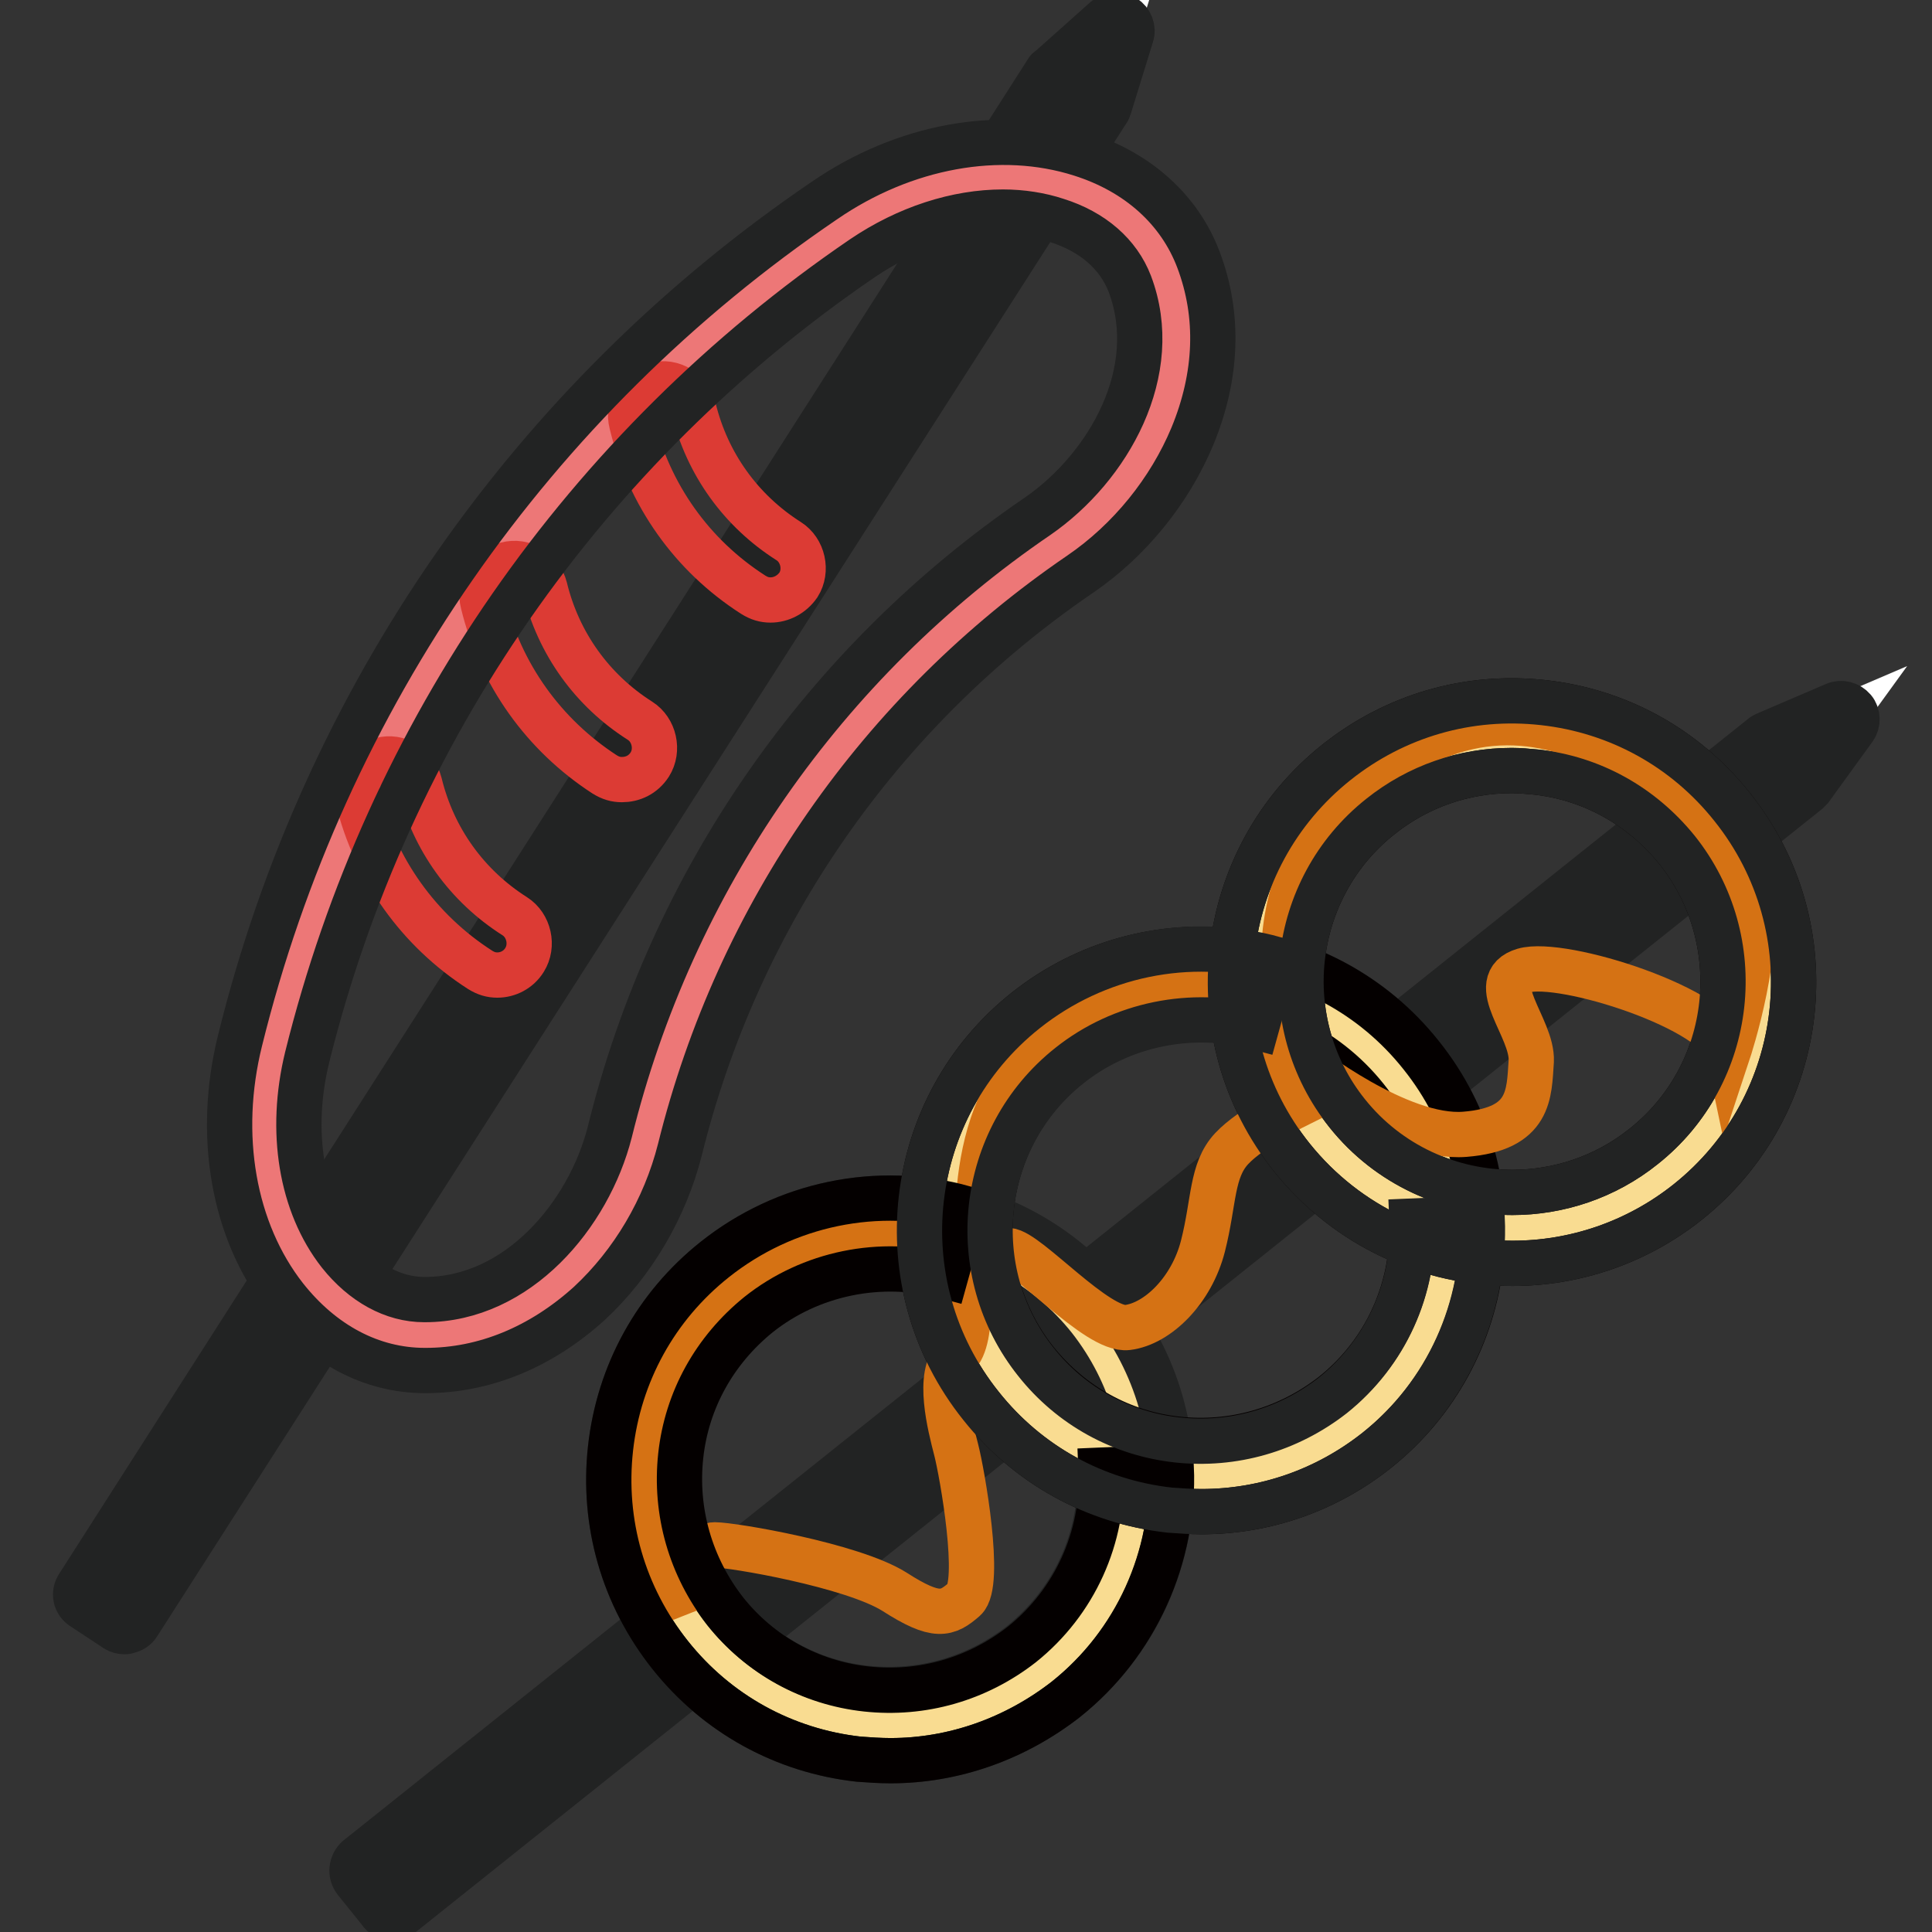<?xml version="1.0" encoding="utf-8"?>
<!-- Svg Vector Icons : http://www.onlinewebfonts.com/icon -->
<!DOCTYPE svg PUBLIC "-//W3C//DTD SVG 1.1//EN" "http://www.w3.org/Graphics/SVG/1.1/DTD/svg11.dtd">
<svg version="1.1" xmlns="http://www.w3.org/2000/svg" xmlns:xlink="http://www.w3.org/1999/xlink" x="0px" y="0px" viewBox="0 0 256 256" enable-background="new 0 0 256 256" xml:space="preserve">
<rect x="0" y="0" width="256" height="256" fill="#333333" stroke="none"/>
<g> <path stroke-width="6" fill-opacity="0" stroke="#ffffff"  d="M16.5,214.1l-4.5-2.8L140.5,10.6l7.4-6.6l-2.9,9.4L16.5,214.1z"/> <path stroke-width="6" fill-opacity="0" stroke="#222323"  d="M16.5,216.2c-0.4,0-0.8-0.1-1.1-0.3L11,213c-1-0.6-1.3-1.9-0.6-2.9L138.7,9.5c0.1-0.2,0.2-0.3,0.4-0.4 l7.4-6.6c0.7-0.6,1.7-0.7,2.5-0.2c0.8,0.5,1.2,1.5,0.9,2.4l-2.9,9.4c-0.1,0.2-0.1,0.4-0.2,0.5L18.3,215.2c-0.3,0.5-0.8,0.8-1.3,0.9 C16.8,216.2,16.7,216.2,16.5,216.2L16.5,216.2z M15,210.6l0.9,0.6L143,12.6l0.6-1.9l-1.5,1.3L15,210.6L15,210.6z"/> <path stroke-width="6" fill-opacity="0" stroke="#e05c45"  d="M56.2,176.9c-14,0-25.1-17.6-20.1-38C47.1,94.8,74,56,111.6,30.3c17.3-11.8,37.7-7.5,42.6,5.6 c5,13.1-2.2,28.2-13.9,36.3c-27.3,18.7-46.9,46.8-54.8,78.9C81.9,165.1,70.3,177,56.2,176.9z"/> <path stroke-width="6" fill-opacity="0" stroke="#ed7777"  d="M56.2,176.9c-14,0-25.1-17.6-20.1-38C47.1,94.8,74,56,111.6,30.3c17.3-11.8,37.7-7.5,42.6,5.6 c5,13.1-2.2,28.2-13.9,36.3c-27.3,18.7-46.9,46.8-54.8,78.9C81.9,165.1,70.3,177,56.2,176.9z"/> <path stroke-width="6" fill-opacity="0" stroke="#dc3b34"  d="M102.1,79.5c-0.8,0-1.5-0.2-2.3-0.7C91.7,73.6,86,65.6,83.7,56.1c-0.6-2.3,0.8-4.5,3.1-5.1s4.5,0.8,5.1,3.1 c1.8,7.4,6.3,13.6,12.6,17.6c1.9,1.2,2.5,3.9,1.3,5.8C104.9,78.8,103.5,79.5,102.1,79.5z M82.4,103.3c-0.8,0-1.5-0.2-2.3-0.7 C72.1,97.4,66.3,89.4,64,79.9c-0.6-2.3,0.8-4.5,3.1-5.1c2.3-0.6,4.5,0.8,5.1,3.1c1.8,7.4,6.3,13.6,12.6,17.6 c1.9,1.2,2.5,3.9,1.3,5.8C85.2,102.7,83.8,103.3,82.4,103.3z M65.9,129.2c-0.8,0-1.5-0.2-2.3-0.7c-8.1-5.2-13.9-13.3-16.2-22.7 c-0.6-2.3,0.8-4.5,3.1-5.1c2.3-0.6,4.5,0.8,5.1,3.1c1.8,7.4,6.3,13.6,12.6,17.6c1.9,1.2,2.5,3.9,1.3,5.8 C68.7,128.5,67.3,129.2,65.9,129.2z"/> <path stroke-width="6" fill-opacity="0" stroke="#ffffff"  d="M52,252l-3.3-4.1L234.8,99.2l9.1-3.9l-5.8,8L52,252z"/> <path stroke-width="6" fill-opacity="0" stroke="#222323"  d="M52,254.1h-0.2c-0.6-0.1-1.1-0.3-1.4-0.8l-3.3-4.1c-0.7-0.9-0.6-2.2,0.3-3L233.5,97.6 c0.1-0.1,0.3-0.2,0.5-0.3l9.1-3.9c0.9-0.4,1.9-0.1,2.5,0.6s0.6,1.8,0.1,2.5l-5.8,8c-0.1,0.1-0.3,0.3-0.4,0.4L53.3,253.6 C52.9,253.9,52.5,254.1,52,254.1z M51.6,248.2l0.7,0.8l184.3-147.2l1.2-1.6l-1.8,0.8L51.6,248.2z"/> <path stroke-width="6" fill-opacity="0" stroke="#f9dc91"  d="M85.3,195.9c0,18,14.6,32.6,32.6,32.7c18,0,32.6-14.6,32.7-32.6c0,0,0,0,0,0c0-18-14.6-32.6-32.6-32.6 C99.9,163.3,85.3,177.9,85.3,195.9z"/> <path stroke-width="6" fill-opacity="0" stroke="#222323"  d="M118,233.3c-1.4,0-2.8-0.1-4.2-0.2c-9.9-1.1-18.8-6-25-13.8c-6.2-7.8-9-17.5-7.9-27.4 c1.1-9.9,6-18.8,13.8-25c7.8-6.2,17.5-9,27.4-7.9c9.9,1.1,18.8,6,25,13.8c6.2,7.8,9,17.5,7.9,27.4c-1.1,9.9-6,18.8-13.8,25 C134.5,230.4,126.4,233.3,118,233.3L118,233.3z M117.8,168c-6.3,0-12.4,2.1-17.4,6.1c-5.8,4.7-9.5,11.3-10.3,18.7 c-0.8,7.4,1.3,14.7,5.9,20.6c4.6,5.8,11.3,9.5,18.7,10.3c7.4,0.8,14.7-1.3,20.6-5.9c5.8-4.7,9.5-11.3,10.3-18.7 c0.8-7.4-1.3-14.7-5.9-20.6c-4.6-5.8-11.3-9.5-18.7-10.3C119.9,168,118.9,168,117.8,168L117.8,168z"/> <path stroke-width="6" fill-opacity="0" stroke="#f9dc91"  d="M126.5,163c0,18,14.6,32.6,32.6,32.6c18,0,32.6-14.6,32.6-32.6c0-18-14.6-32.6-32.6-32.6 C141.1,130.4,126.5,145,126.5,163z"/> <path stroke-width="6" fill-opacity="0" stroke="#040000"  d="M159.2,200.3c-1.4,0-2.8-0.1-4.2-0.2c-9.9-1.1-18.8-6-25-13.8c-12.9-16.1-10.2-39.6,5.9-52.4 c16.1-12.8,39.6-10.2,52.4,5.9c12.9,16.1,10.2,39.6-5.9,52.4C175.7,197.5,167.6,200.3,159.2,200.3L159.2,200.3z M159.1,135 c-6.1,0-12.3,2-17.4,6.1c-12.1,9.6-14,27.3-4.4,39.3c4.7,5.8,11.3,9.5,18.7,10.3c7.4,0.8,14.7-1.3,20.6-5.9 c12.1-9.6,14-27.3,4.4-39.3C175.5,138.6,167.3,135,159.1,135z"/> <path stroke-width="6" fill-opacity="0" stroke="#f9dc91"  d="M167.7,130.1c0,18,14.6,32.6,32.6,32.7c18,0,32.6-14.6,32.7-32.6c0,0,0,0,0,0c0-18-14.6-32.6-32.6-32.7 C182.4,97.4,167.7,112,167.7,130.1C167.7,130.1,167.7,130.1,167.7,130.1z"/> <path stroke-width="6" fill-opacity="0" stroke="#040000"  d="M200.4,167.4c-11,0-21.8-4.8-29.2-14c-12.9-16.1-10.2-39.6,5.9-52.4c7.8-6.2,17.5-9,27.4-7.9 c9.9,1.1,18.8,6,25,13.8c12.9,16.1,10.2,39.6-5.9,52.4C216.8,164.7,208.6,167.4,200.4,167.4L200.4,167.4z M200.3,102.1 c-6.3,0-12.4,2.1-17.4,6.1c-12.1,9.6-14,27.3-4.4,39.3c5.5,6.9,13.7,10.5,21.9,10.5c6.1,0,12.3-2,17.4-6.1 c12.1-9.6,14-27.3,4.4-39.3c-4.7-5.8-11.3-9.5-18.7-10.3C202.4,102.2,201.4,102.1,200.3,102.1z"/> <path stroke-width="6" fill-opacity="0" stroke="#d57214"  d="M92.8,210c0,0-0.5-5.3,1.9-5.3s18.2,2.7,23.8,6.2c5.6,3.6,7,3,9.3,1c2.3-2-0.3-16.7-1.1-19.8 c-0.8-3.1-2.6-10,0-12.4c2.6-2.3,1.3-11.8,1.3-11.8s-16.5-11-32.9,4.9c-16.4,15.9-6.1,38.7-6.1,38.7L92.8,210z M130,169.2 c0,0,1.1-3.6,3.6-3.5c2.5,0.1,11.8,10.7,15.8,10.2c4-0.5,8.5-4.9,10-10.8c1.5-5.9,1.1-10,3.8-12.9c2.6-2.8,8.9-5.9,8.9-5.9 l-4.5-16.3c0,0-21.8,0.5-31.1,10.4C127,150.3,130,169.2,130,169.2z"/> <path stroke-width="6" fill-opacity="0" stroke="#d57214"  d="M172.7,141c0,0,12.7,10,21.4,9.3c8.7-0.7,8.5-5.3,8.8-9.7c0.2-4.4-6.1-10.5-1-12 c5.1-1.5,25.9,5.1,27.1,10.8c0,0,4.9-14.8,2.4-21.5c-2.5-6.7-24.2-33.8-47.8-16.4C162.1,117.1,172.7,141,172.7,141z"/> <path stroke-width="6" fill-opacity="0" stroke="#040000"  d="M118,233.3c-1.4,0-2.8-0.1-4.2-0.2c-9.9-1.1-18.8-6-25-13.8c-6.2-7.8-9-17.5-7.9-27.4 c1.1-9.9,6-18.8,13.8-25c9.3-7.4,21.6-10,33.1-6.8l-2.5,9c-8.6-2.3-17.9-0.4-24.8,5.1c-5.8,4.7-9.5,11.3-10.3,18.7 c-0.8,7.4,1.3,14.7,5.9,20.6c4.6,5.8,11.3,9.5,18.7,10.3c7.4,0.8,14.7-1.3,20.6-5.9c7-5.6,10.9-14.2,10.5-23.1l9.3-0.4 c0.5,11.9-4.7,23.4-14,30.8C134.5,230.4,126.4,233.3,118,233.3z"/> <path stroke-width="6" fill-opacity="0" stroke="#222323"  d="M159.2,200.3c-1.4,0-2.8-0.1-4.2-0.2c-9.9-1.1-18.8-6-25-13.8c-12.9-16.1-10.2-39.6,5.9-52.4 c9.3-7.4,21.6-10,33.1-6.8l-2.5,9c-8.6-2.3-17.9-0.4-24.8,5.1c-12.1,9.6-14,27.3-4.4,39.3c4.6,5.8,11.3,9.5,18.7,10.3 c7.4,0.8,14.7-1.3,20.6-5.9c7-5.6,10.9-14.2,10.5-23.1l9.3-0.4c0.5,11.9-4.7,23.4-14,30.8C175.7,197.5,167.6,200.3,159.2,200.3 L159.2,200.3z"/> <path stroke-width="6" fill-opacity="0" stroke="#222323"  d="M200.4,167.4c-11,0-21.8-4.8-29.2-14c-12.9-16.1-10.2-39.6,5.9-52.4c7.8-6.2,17.5-9,27.4-7.9 c9.9,1.1,18.8,6,25,13.8c12.9,16.1,10.2,39.6-5.9,52.4C216.8,164.7,208.6,167.4,200.4,167.4L200.4,167.4z M200.3,102.1 c-6.3,0-12.4,2.1-17.4,6.1c-12.1,9.6-14,27.3-4.4,39.3c5.5,6.9,13.7,10.5,21.9,10.5c6.1,0,12.3-2,17.4-6.1 c12.1-9.6,14-27.3,4.4-39.3c-4.7-5.8-11.3-9.5-18.7-10.3C202.4,102.2,201.4,102.1,200.3,102.1z"/> <path stroke-width="6" fill-opacity="0" stroke="#222323"  d="M56.4,181.6h-0.1c-7.1,0-13.6-3.5-18.5-9.7c-6.9-8.8-9.1-21.5-6-34c11.2-45.4,38.7-85,77.4-111.3 c10.6-7.3,23.3-9.6,34-6.2c7.6,2.4,13.1,7.4,15.6,14c2.8,7.4,2.5,15.4-0.8,23.4c-3,7.2-8.3,13.8-14.9,18.3 c-26.5,18.1-45.3,45.1-53,76.2c-2,7.9-6.3,15.1-12,20.4C71.7,178.5,64.2,181.6,56.4,181.6L56.4,181.6z M132.9,28.1 c-6.1,0-12.7,2.1-18.6,6.1C77.5,59.3,51.4,96.9,40.7,140.1c-2.4,9.8-0.8,19.5,4.3,26c3.1,3.9,7.1,6.1,11.2,6.1h0.1 c12.3,0,21.7-11.2,24.5-22.2c8.2-33.3,28.4-62.3,56.7-81.6c9.4-6.5,16.6-19.2,12.2-30.8c-1.5-3.9-4.9-6.9-9.7-8.4 C137.9,28.5,135.4,28.1,132.9,28.1L132.9,28.1z"/></g>
</svg>